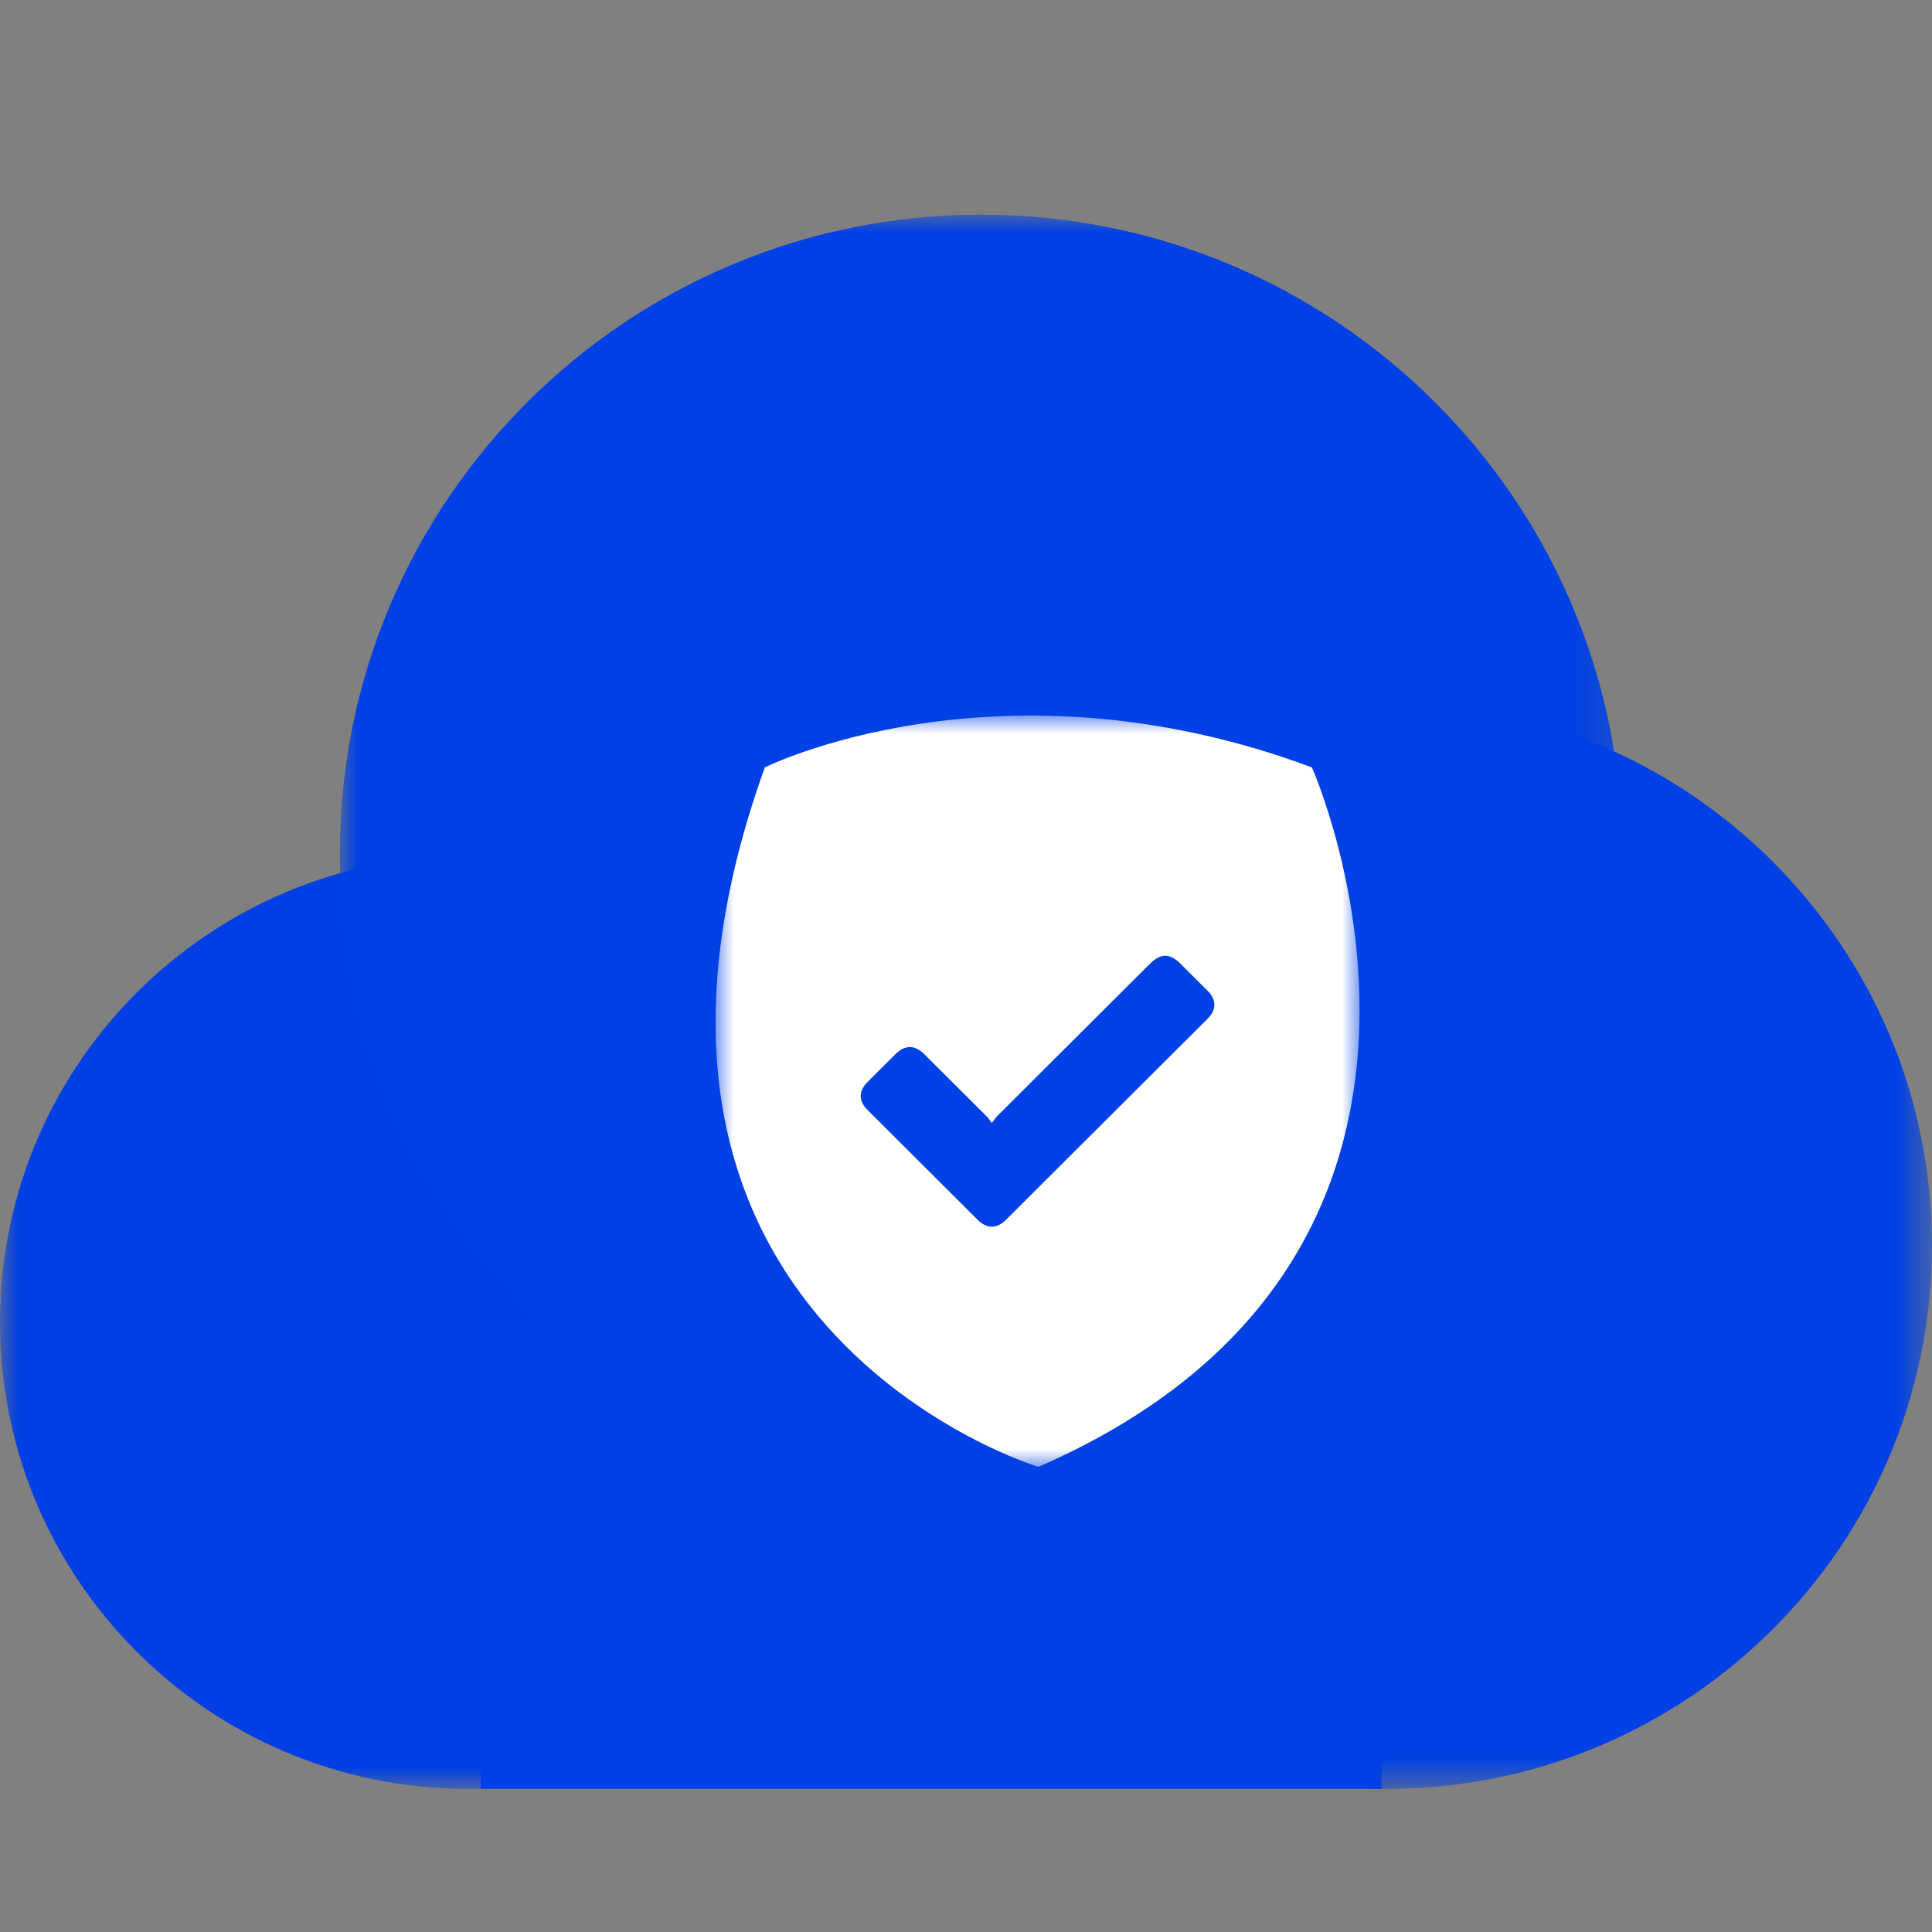 <?xml version="1.0" encoding="UTF-8"?>
<svg width="54px" height="54px" viewBox="0 0 54 54" version="1.1" xmlns="http://www.w3.org/2000/svg" xmlns:xlink="http://www.w3.org/1999/xlink">
    <rect x="0" y="0" width="54" height="54" fill="#808080" stroke="none"/>
    <title>ic-Operational-Transparency</title>
    <defs>
        <polygon id="path-1" points="0 0 26.183 0 26.183 26.09 0 26.09"></polygon>
        <polygon id="path-3" points="0 0 30.486 0 30.486 30.378 0 30.378"></polygon>
        <polygon id="path-5" points="0 0 35.845 0 35.845 35.718 0 35.718"></polygon>
        <polygon id="path-7" points="0 0 18 0 18 21 0 21"></polygon>
    </defs>
    <g id="Page-1" stroke="none" stroke-width="1" fill="none" fill-rule="evenodd">
        <g id="Contacto-Security-page-" transform="translate(-1075, -2408)">
            <g id="ic-Operational-Transparency" transform="translate(1075, 2408)">
                <rect id="Rectangle" fill="#FFFFFF" opacity="0" x="0" y="0" width="54" height="54"></rect>
                <g id="Group-14" transform="translate(0, 6)">
                    <g id="Group-3" transform="translate(0, 17.91)">
                        <mask id="mask-2" fill="white">
                            <use xlink:href="#path-1"></use>
                        </mask>
                        <g id="Clip-2"></g>
                        <path d="M26.183,13.045 C26.183,20.25 20.322,26.09 13.091,26.09 C5.862,26.09 -0,20.25 -0,13.045 C-0,5.84 5.862,0 13.091,0 C20.322,0 26.183,5.84 26.183,13.045" id="Fill-1" fill="#013FE4" mask="url(#mask-2)"></path>
                    </g>
                    <g id="Group-6" transform="translate(23.514, 13.622)">
                        <mask id="mask-4" fill="white">
                            <use xlink:href="#path-3"></use>
                        </mask>
                        <g id="Clip-5"></g>
                        <path d="M30.486,15.189 C30.486,23.578 23.661,30.378 15.243,30.378 C6.824,30.378 0,23.578 0,15.189 C0,6.8 6.824,0 15.243,0 C23.661,0 30.486,6.8 30.486,15.189" id="Fill-4" fill="#0040E4" mask="url(#mask-4)"></path>
                    </g>
                    <g id="Group-9" transform="translate(9.499, 0)">
                        <mask id="mask-6" fill="white">
                            <use xlink:href="#path-5"></use>
                        </mask>
                        <g id="Clip-8"></g>
                        <path d="M35.845,17.859 C35.845,27.722 27.821,35.718 17.923,35.718 C8.024,35.718 0,27.722 0,17.859 C0,7.995 8.024,-0 17.923,-0 C27.821,-0 35.845,7.995 35.845,17.859" id="Fill-7" fill="#0040E4" mask="url(#mask-6)"></path>
                    </g>
                    <polygon id="Fill-10" fill="#0040E4" points="13.434 44 38.613 44 38.613 30.955 13.434 30.955"></polygon>
                </g>
                <g id="Group-6" transform="translate(20, 20)">
                    <g id="Group-3">
                        <mask id="mask-8" fill="white">
                            <use xlink:href="#path-7"></use>
                        </mask>
                        <g id="Clip-2"></g>
                        <path d="M1.377,1.449 C1.377,1.449 7.914,-1.811 16.668,1.449 C16.668,1.449 22.722,15.029 9.023,21 C9.023,21 -4.213,16.999 1.377,1.449" id="Fill-1" fill="#FFFFFF" mask="url(#mask-8)"></path>
                    </g>
                    <path d="M7.72,11.389 C7.658,11.306 7.631,11.257 7.593,11.219 C7.005,10.632 6.418,10.046 5.829,9.46 C5.569,9.201 5.294,9.202 5.03,9.462 C4.765,9.725 4.499,9.989 4.235,10.255 C3.998,10.496 4,10.777 4.239,11.015 C5.268,12.043 6.297,13.07 7.328,14.097 C7.581,14.349 7.86,14.35 8.114,14.098 C9.993,12.225 11.872,10.351 13.751,8.476 C14.005,8.223 14.005,7.945 13.754,7.693 C13.505,7.442 13.255,7.194 13.004,6.946 C12.688,6.633 12.444,6.636 12.127,6.952 C10.706,8.37 9.284,9.787 7.862,11.205 C7.821,11.248 7.789,11.299 7.72,11.389" id="Fill-4" fill="#0040E4"></path>
                </g>
            </g>
        </g>
    </g>
</svg>